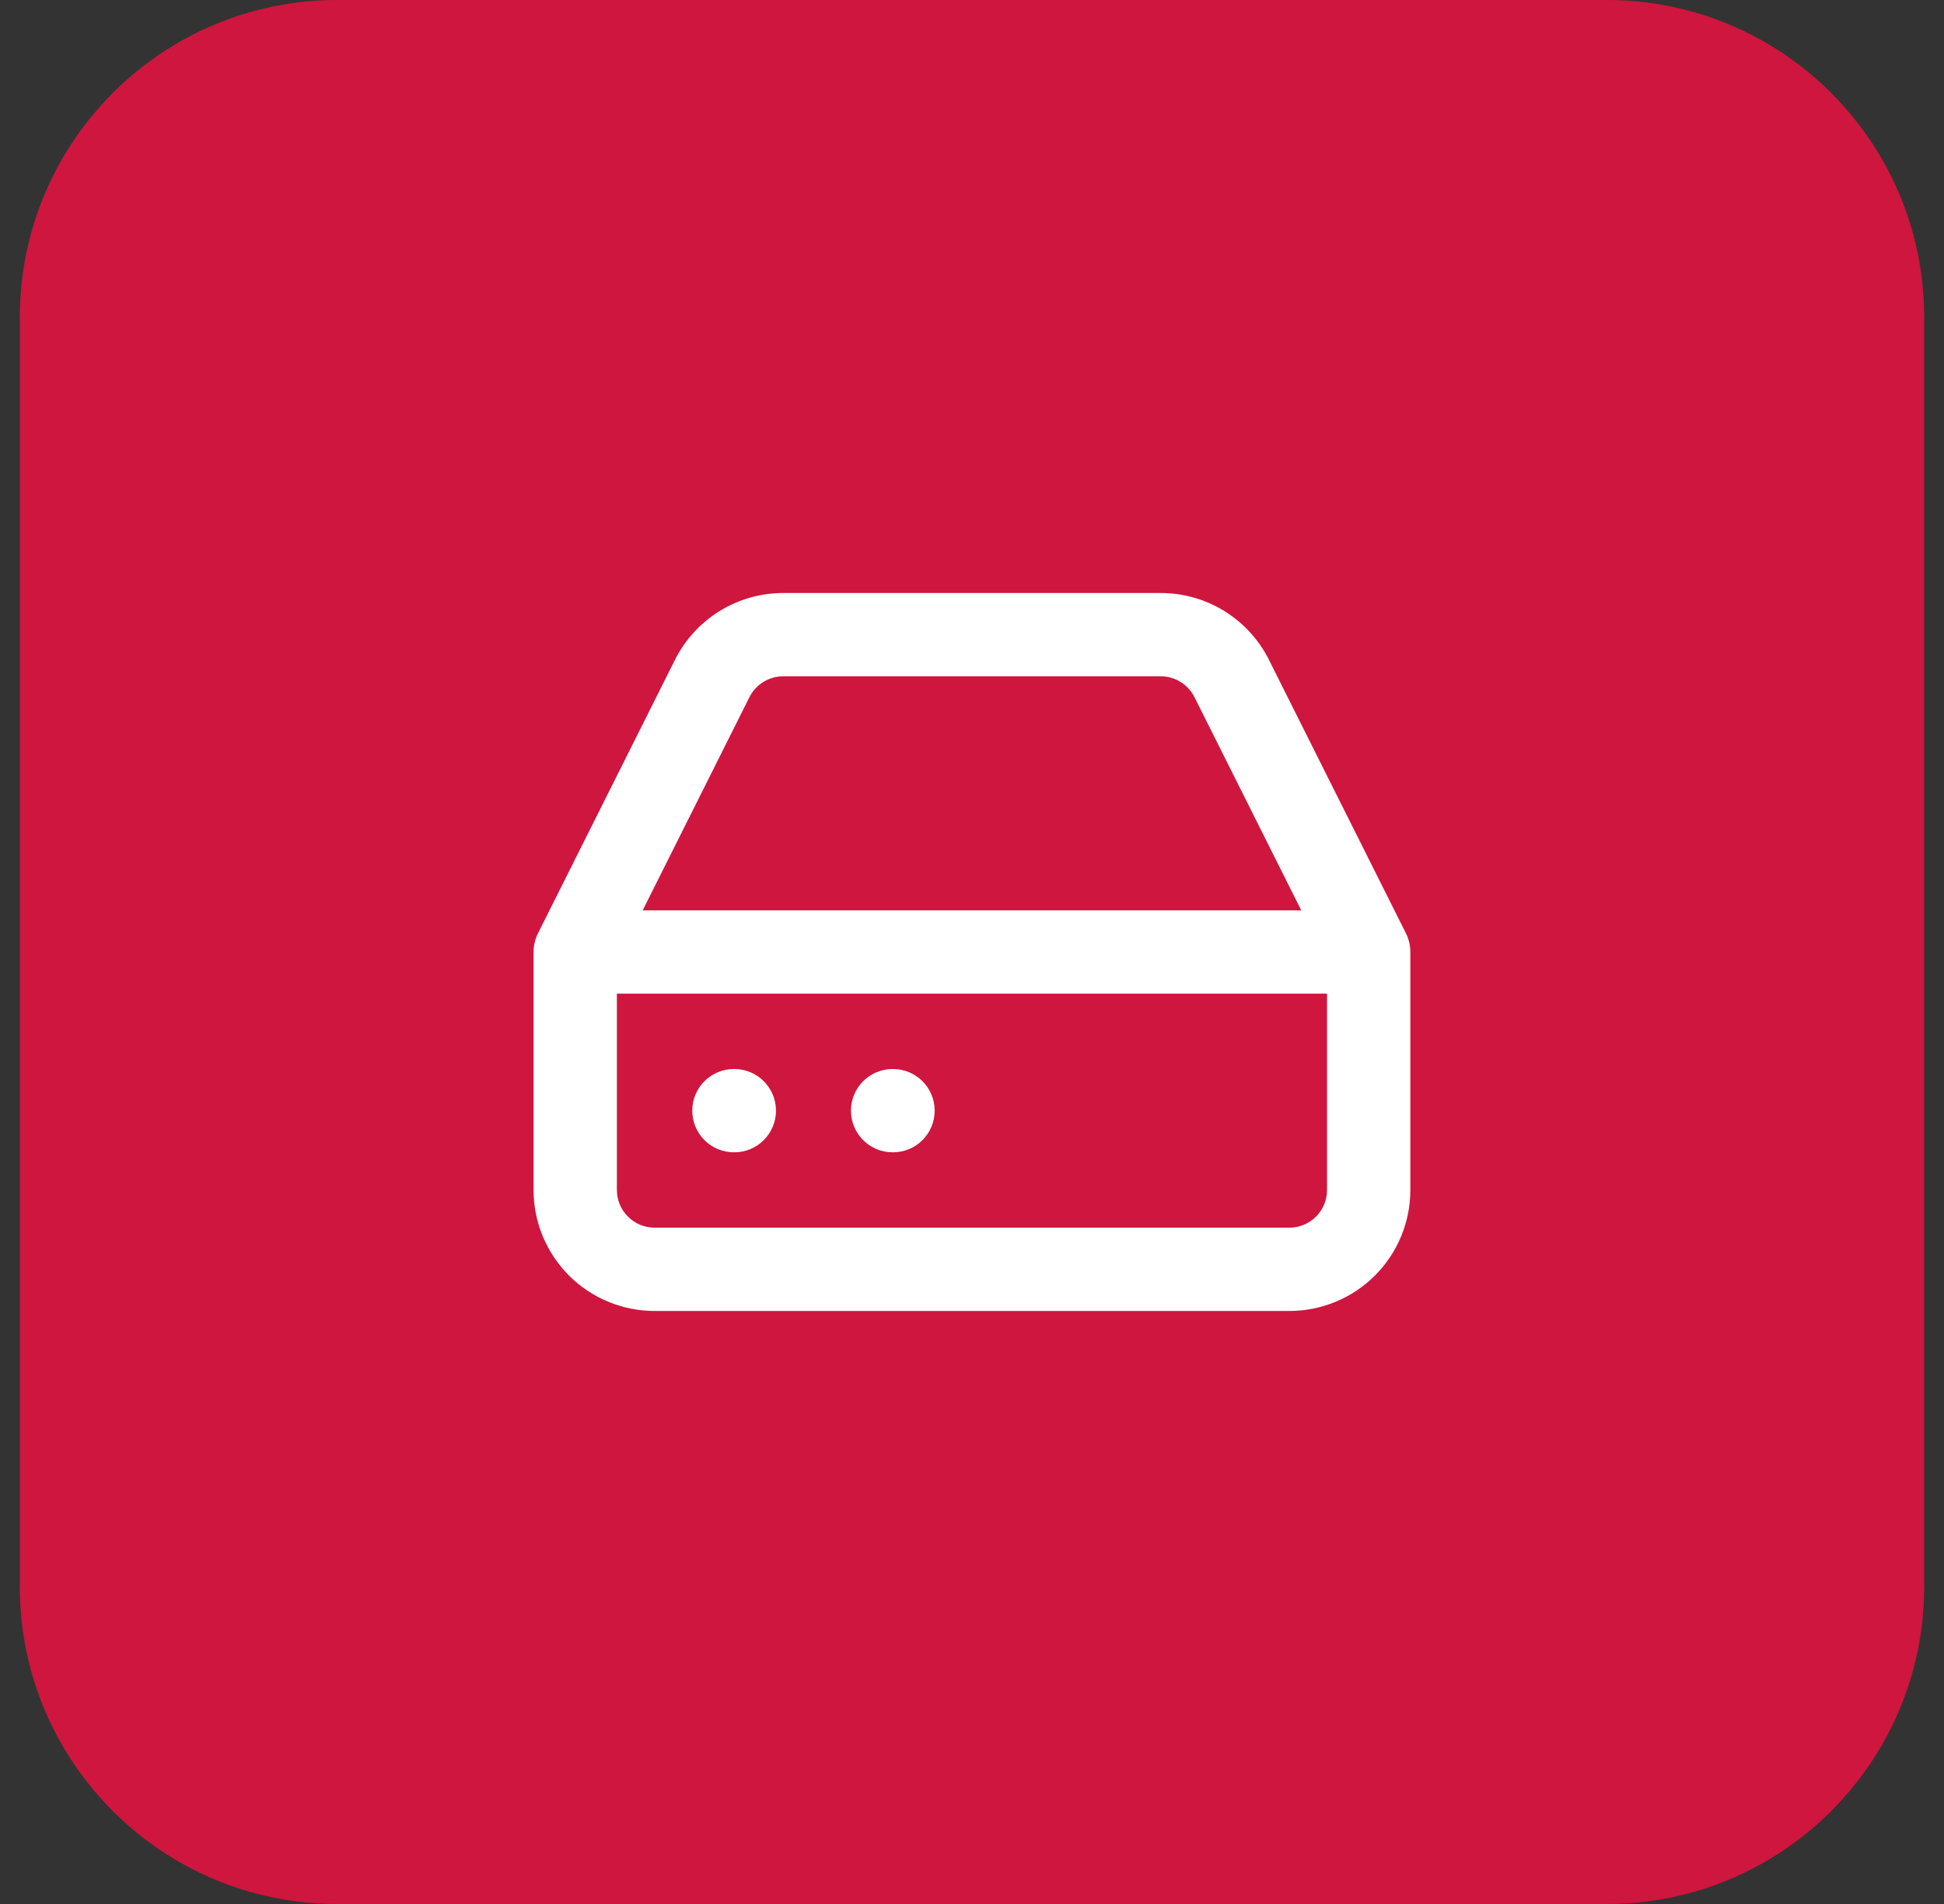 <svg width="49" height="48" viewBox="0 0 49 48" fill="none" xmlns="http://www.w3.org/2000/svg">
<rect x="0" y="0" width="49" height="48" fill="#333333" stroke="none"/>
<path d="M0.5 8C0.5 3.582 4.082 0 8.5 0H40.5C44.918 0 48.5 3.582 48.5 8V40C48.5 44.418 44.918 48 40.5 48H8.5C4.082 48 0.5 44.418 0.5 40V8Z" fill="#CF163E"/>
<path fill-rule="evenodd" clip-rule="evenodd" d="M19.739 14.95L29.259 14.95C29.827 14.95 30.383 15.109 30.866 15.408C31.347 15.707 31.736 16.134 31.989 16.641C31.989 16.642 31.989 16.642 31.989 16.643L35.438 23.53C35.511 23.676 35.549 23.837 35.549 24V30C35.549 30.809 35.228 31.585 34.656 32.157C34.084 32.729 33.308 33.05 32.499 33.05H16.499C15.69 33.05 14.915 32.729 14.342 32.157C13.771 31.585 13.449 30.809 13.449 30V24C13.449 23.837 13.487 23.676 13.56 23.53L17.009 16.643C17.009 16.642 17.009 16.642 17.01 16.641C17.262 16.134 17.651 15.707 18.133 15.408C18.615 15.109 19.172 14.95 19.739 14.95ZM19.739 17.05C19.563 17.05 19.39 17.099 19.24 17.193C19.089 17.286 18.968 17.419 18.89 17.577L18.888 17.58L16.199 22.95H32.799L30.11 17.58L30.109 17.577C30.03 17.419 29.909 17.286 29.759 17.193C29.609 17.099 29.436 17.05 29.259 17.05H19.739ZM33.449 25.05H15.549V30C15.549 30.252 15.649 30.494 15.828 30.672C16.006 30.85 16.247 30.95 16.499 30.95H32.499C32.751 30.95 32.993 30.85 33.171 30.672C33.349 30.494 33.449 30.252 33.449 30V25.05ZM17.449 28C17.449 27.42 17.919 26.95 18.499 26.95H18.509C19.089 26.95 19.559 27.42 19.559 28C19.559 28.58 19.089 29.05 18.509 29.05H18.499C17.919 29.05 17.449 28.58 17.449 28ZM21.449 28C21.449 27.42 21.919 26.95 22.499 26.95H22.509C23.089 26.95 23.559 27.42 23.559 28C23.559 28.58 23.089 29.05 22.509 29.05H22.499C21.919 29.05 21.449 28.58 21.449 28Z" fill="white"/>
</svg>
